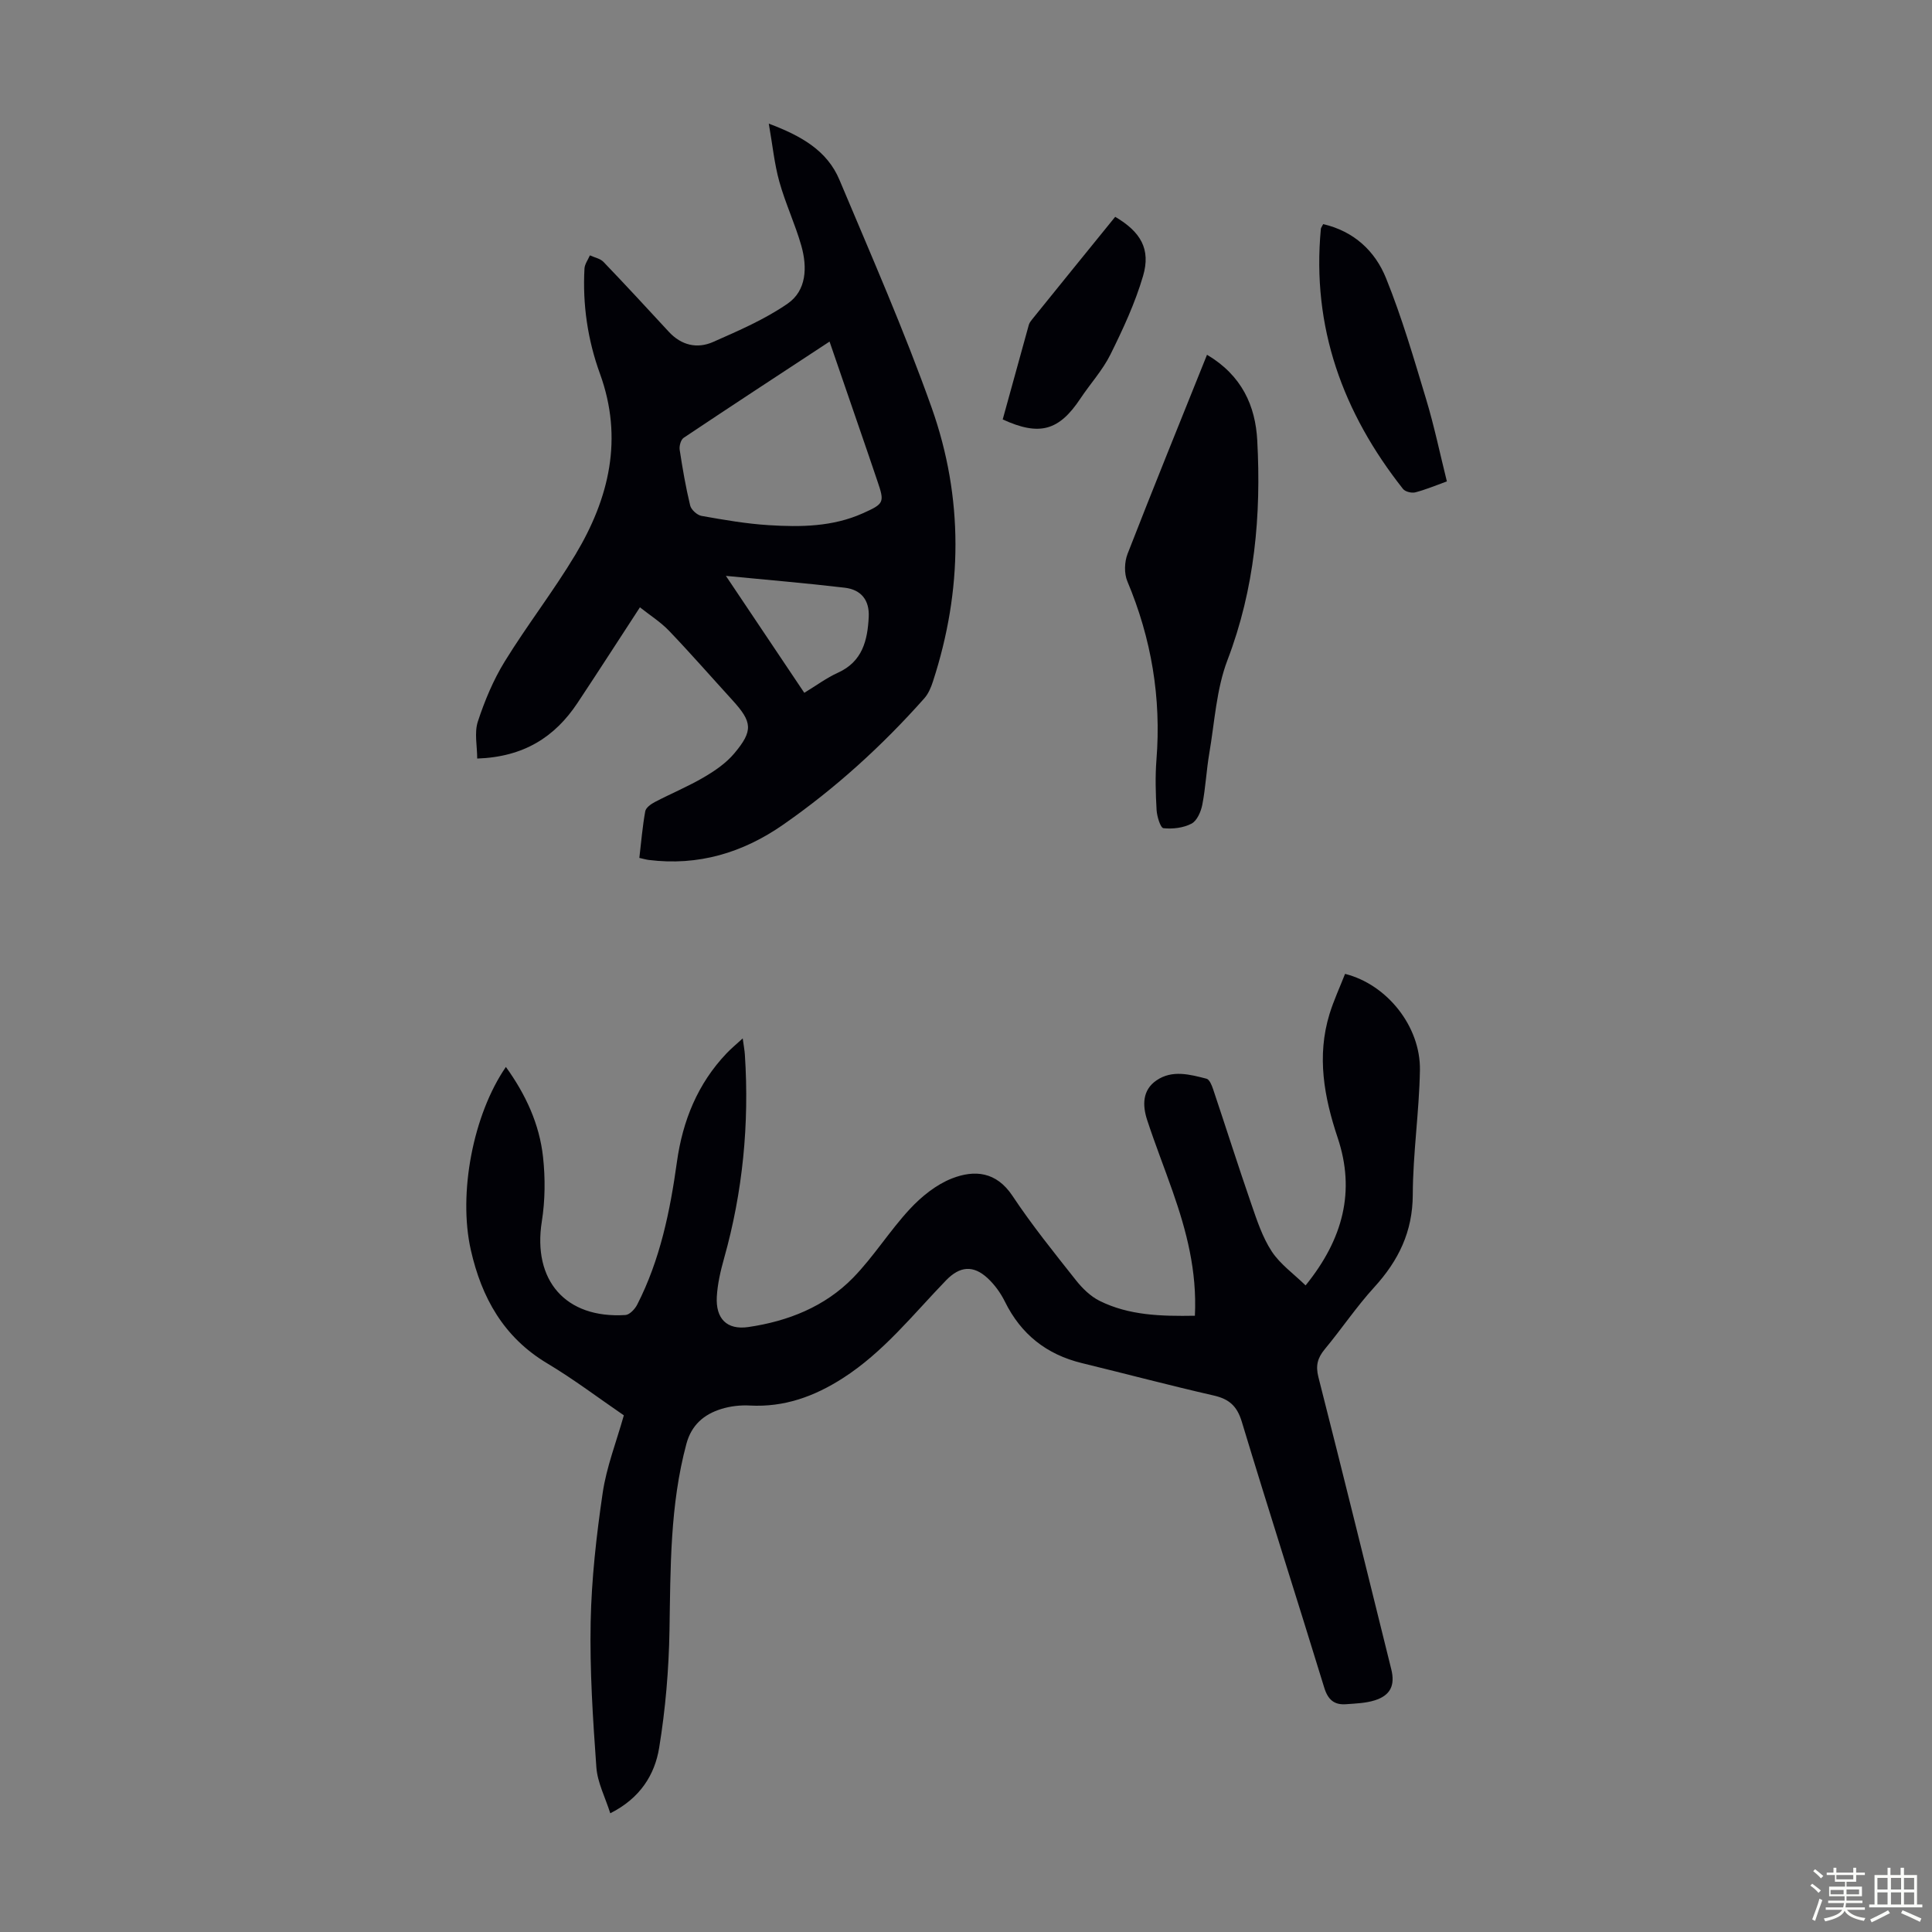 <svg enable-background="new 0 0 400 400" viewBox="0 0 400 400" xmlns="http://www.w3.org/2000/svg"><rect x="0" y="0" width="400" height="400" fill="#808080" stroke="none"/><path d="m374.8 390.4.4-.4c.7.5 1.3 1 1.8 1.4l-.5.5c-.5-.6-1.1-1.1-1.7-1.5zm1 7.3-.6-.3c.5-1.4 1.1-2.8 1.5-4.3.2.1.4.2.6.3-.5 1.3-1 2.8-1.5 4.3zm-.4-10.3.4-.4c.4.3 1 .8 1.7 1.4l-.5.5c-.4-.5-1-1-1.6-1.5zm2.5.3h1.7v-1h.6v1h3.5v-1h.6v1h1.8v.5h-1.8v1.4h-2v1h3.2v2h-3.2v.9h3.3v.5h-3.4c0 .3-.1.6-.1.9h4v.5h-3.7c.7.9 1.9 1.5 3.8 1.7-.1.2-.2.4-.3.6-2.1-.4-3.5-1.1-4-2.1-.4 1-1.8 1.7-4 2.2-.1-.2-.2-.4-.3-.6 2.1-.4 3.4-1 3.8-1.8h-3.4v-.5h3.6c.1-.3.1-.6.2-.9h-3.3v-.5h3.4c0-.3 0-.6 0-.9h-3.2v-2h3.3v-1h-2.1v-1.4h-1.7v-.5zm1.1 3.5v1h2.7c0-.3 0-.4 0-.4 0-.1 0-.2 0-.2 0-.1 0-.2 0-.3h-2.7zm1.2-3v.9h3.5v-.9zm4.7 3h-2.6v.6.4h2.6z" fill="#fbfcfa"/><path d="m393.6 386.7h.6v1.5h2.7v6.1h1.1v.6h-11v-.6h1.1v-6.1h2.7v-1.5h.6v1.5h2.1v-1.5zm-2.7 8.8.4.6c-1.2.6-2.5 1.3-3.8 1.9-.1-.2-.2-.4-.3-.6 1.2-.6 2.5-1.2 3.7-1.9zm-2.2-6.7v2.4h2.1v-2.4zm0 3v2.5h2.1v-2.5zm2.8-3v2.4h2.1v-2.4zm0 3v2.5h2.1v-2.5zm6 6.1c-1.4-.7-2.7-1.3-3.9-1.8l.3-.6c1.5.6 2.7 1.2 3.9 1.7zm-1.2-9.1h-2.1v2.4h2.1zm-2.1 3v2.5h2.1v-2.5z" fill="#fbfcfa"/><g fill="#010106"><path d="m247.39 272.41c.45-9.32-1.75-17.59-4.6-25.73-1.73-4.95-3.66-9.83-5.29-14.81-.98-3.01-1.01-6.18 1.94-8.19 3.26-2.23 6.91-1.23 10.37-.34.6.16 1.08 1.36 1.35 2.16 2.66 7.93 5.19 15.91 7.92 23.81 1.16 3.36 2.3 6.85 4.22 9.78 1.74 2.65 4.53 4.62 7.01 7.04 7.81-9.65 10.32-19.55 6.65-30.54-2.83-8.46-4.37-16.91-1.7-25.64.88-2.85 2.15-5.58 3.22-8.32 8.68 2.18 15.66 10.89 15.5 19.95-.15 8.6-1.45 17.19-1.48 25.78-.03 7.68-2.96 13.64-7.97 19.14-3.69 4.04-6.76 8.63-10.26 12.85-1.49 1.8-1.91 3.39-1.31 5.76 5.13 20.14 10.09 40.32 15.09 60.5.82 3.31-.17 5.41-3.43 6.43-1.88.59-3.94.65-5.94.8-2.45.18-3.75-.94-4.51-3.43-5.63-18.37-11.51-36.67-17.07-55.06-.98-3.24-2.61-4.69-5.79-5.42-9.15-2.09-18.22-4.5-27.34-6.72-7.29-1.78-12.57-5.95-15.91-12.71-.87-1.77-2.1-3.48-3.54-4.83-3.01-2.81-5.8-2.53-8.64.4-6.83 7.06-12.93 14.85-21.37 20.26-5.93 3.8-12.14 6.05-19.26 5.67-1.97-.11-4.06.13-5.94.72-3.57 1.11-6.15 3.31-7.2 7.22-3.41 12.7-3.28 25.66-3.5 38.64-.14 8.12-.83 16.29-2.14 24.29-.91 5.57-3.93 10.44-10.12 13.55-1.04-3.3-2.66-6.37-2.88-9.53-.72-10.01-1.38-20.07-1.18-30.1.18-8.92 1.19-17.87 2.49-26.71.79-5.35 2.82-10.52 4.38-16.05-5.16-3.53-10.34-7.46-15.88-10.77-9.03-5.4-13.58-13.63-15.8-23.46-2.65-11.71.47-28.05 7.26-37.9 4.11 5.7 6.95 11.83 7.69 18.65.48 4.39.44 8.97-.25 13.33-1.94 12.21 4.9 20.16 17.3 19.38.87-.05 1.97-1.22 2.44-2.14 4.75-9.28 6.81-19.34 8.23-29.56 1.19-8.52 4.28-16.18 10.29-22.49.9-.95 1.92-1.79 3.33-3.08.21 1.53.39 2.46.45 3.4.93 14.3-.43 28.36-4.32 42.18-.72 2.57-1.34 5.23-1.49 7.88-.26 4.55 2.06 6.95 6.53 6.3 8.21-1.2 15.85-4.22 21.71-10.23 4.27-4.39 7.56-9.73 11.74-14.22 2.42-2.6 5.46-5.05 8.71-6.32 4.67-1.82 9.18-1.43 12.53 3.62 4.01 6.04 8.59 11.72 13.1 17.42 1.34 1.7 3.05 3.38 4.95 4.32 6.08 3.01 12.68 3.19 19.71 3.07z"/><path d="m132.49 125.74c-4.38 6.71-8.6 13.28-12.92 19.79-4.68 7.05-11.11 11.19-20.77 11.52 0-2.59-.62-5.34.13-7.65 1.41-4.3 3.2-8.6 5.57-12.45 4.63-7.52 10.08-14.53 14.62-22.1 7-11.67 9.98-24.04 5.09-37.49-2.54-6.99-3.61-14.3-3.2-21.75.05-.93.73-1.83 1.12-2.74.95.44 2.14.65 2.82 1.36 4.57 4.76 9.04 9.61 13.52 14.46 2.59 2.81 5.86 3.57 9.17 2.11 5.29-2.34 10.7-4.67 15.42-7.93 3.96-2.73 4.09-7.58 2.85-11.98-1.28-4.5-3.31-8.79-4.56-13.29-1.03-3.7-1.4-7.58-2.18-12 6.73 2.52 12.09 5.58 14.63 11.64 6.57 15.64 13.42 31.2 19.09 47.17 6.62 18.67 6.43 37.76.27 56.67-.4 1.24-.95 2.56-1.8 3.51-8.73 9.83-18.41 18.63-29.2 26.14-8.36 5.83-17.61 8.6-27.88 7.31-.53-.07-1.06-.23-1.91-.42.39-3.3.65-6.51 1.22-9.65.13-.75 1.19-1.5 1.99-1.92 3.37-1.76 6.9-3.22 10.17-5.14 2.28-1.33 4.58-2.92 6.26-4.91 3.98-4.73 3.75-6.52-.38-11.05-4.37-4.79-8.64-9.68-13.12-14.36-1.76-1.83-3.98-3.23-6.02-4.85zm39.26-55.02c-10.31 6.77-20.29 13.29-30.2 19.92-.59.39-.95 1.69-.83 2.48.59 3.87 1.25 7.73 2.17 11.53.21.88 1.44 2 2.35 2.16 4.62.82 9.26 1.63 13.93 1.92 6.6.41 13.21.34 19.45-2.45 4.44-1.99 4.56-2.23 3.03-6.7-.65-1.9-1.29-3.81-1.94-5.71-2.61-7.6-5.22-15.18-7.96-23.15zm-5.23 72.72c2.55-1.55 4.64-3.11 6.96-4.16 5.1-2.3 6.14-6.73 6.38-11.55.17-3.44-1.53-5.64-4.96-6.05-8.03-.95-16.1-1.62-24.61-2.45 5.49 8.18 10.76 16.05 16.23 24.21z"/><path d="m249.9 73.45c7.25 4.3 10.02 10.62 10.4 17.72.84 15.5-.52 30.71-6.16 45.48-2.31 6.04-2.66 12.84-3.77 19.32-.6 3.52-.76 7.11-1.44 10.61-.28 1.45-1.09 3.34-2.23 3.94-1.68.89-3.91 1.15-5.82.95-.62-.07-1.34-2.42-1.42-3.76-.2-3.46-.3-6.95-.03-10.4 1.02-12.83-1.04-25.1-6.03-36.97-.68-1.62-.6-4 .05-5.67 5.3-13.62 10.81-27.17 16.45-41.22z"/><path d="m273.95 46.4c6.42 1.49 10.77 5.62 13.02 11.21 3.29 8.14 5.76 16.63 8.3 25.06 1.67 5.53 2.85 11.22 4.29 17-2.36.85-4.41 1.72-6.55 2.27-.76.19-2.09-.14-2.54-.72-12.46-15.78-18.92-33.5-17-53.83.01-.21.18-.4.48-.99z"/><path d="m230.89 44.89c5.31 3.13 7.39 6.71 5.77 12.24-1.64 5.6-4.15 11-6.75 16.25-1.62 3.27-4.18 6.06-6.22 9.13-4.43 6.67-8.45 7.83-16.09 4.33 1.79-6.5 3.59-13.05 5.41-19.59.12-.41.41-.8.69-1.14 5.67-7.03 11.37-14.05 17.19-21.22z"/></g></svg>